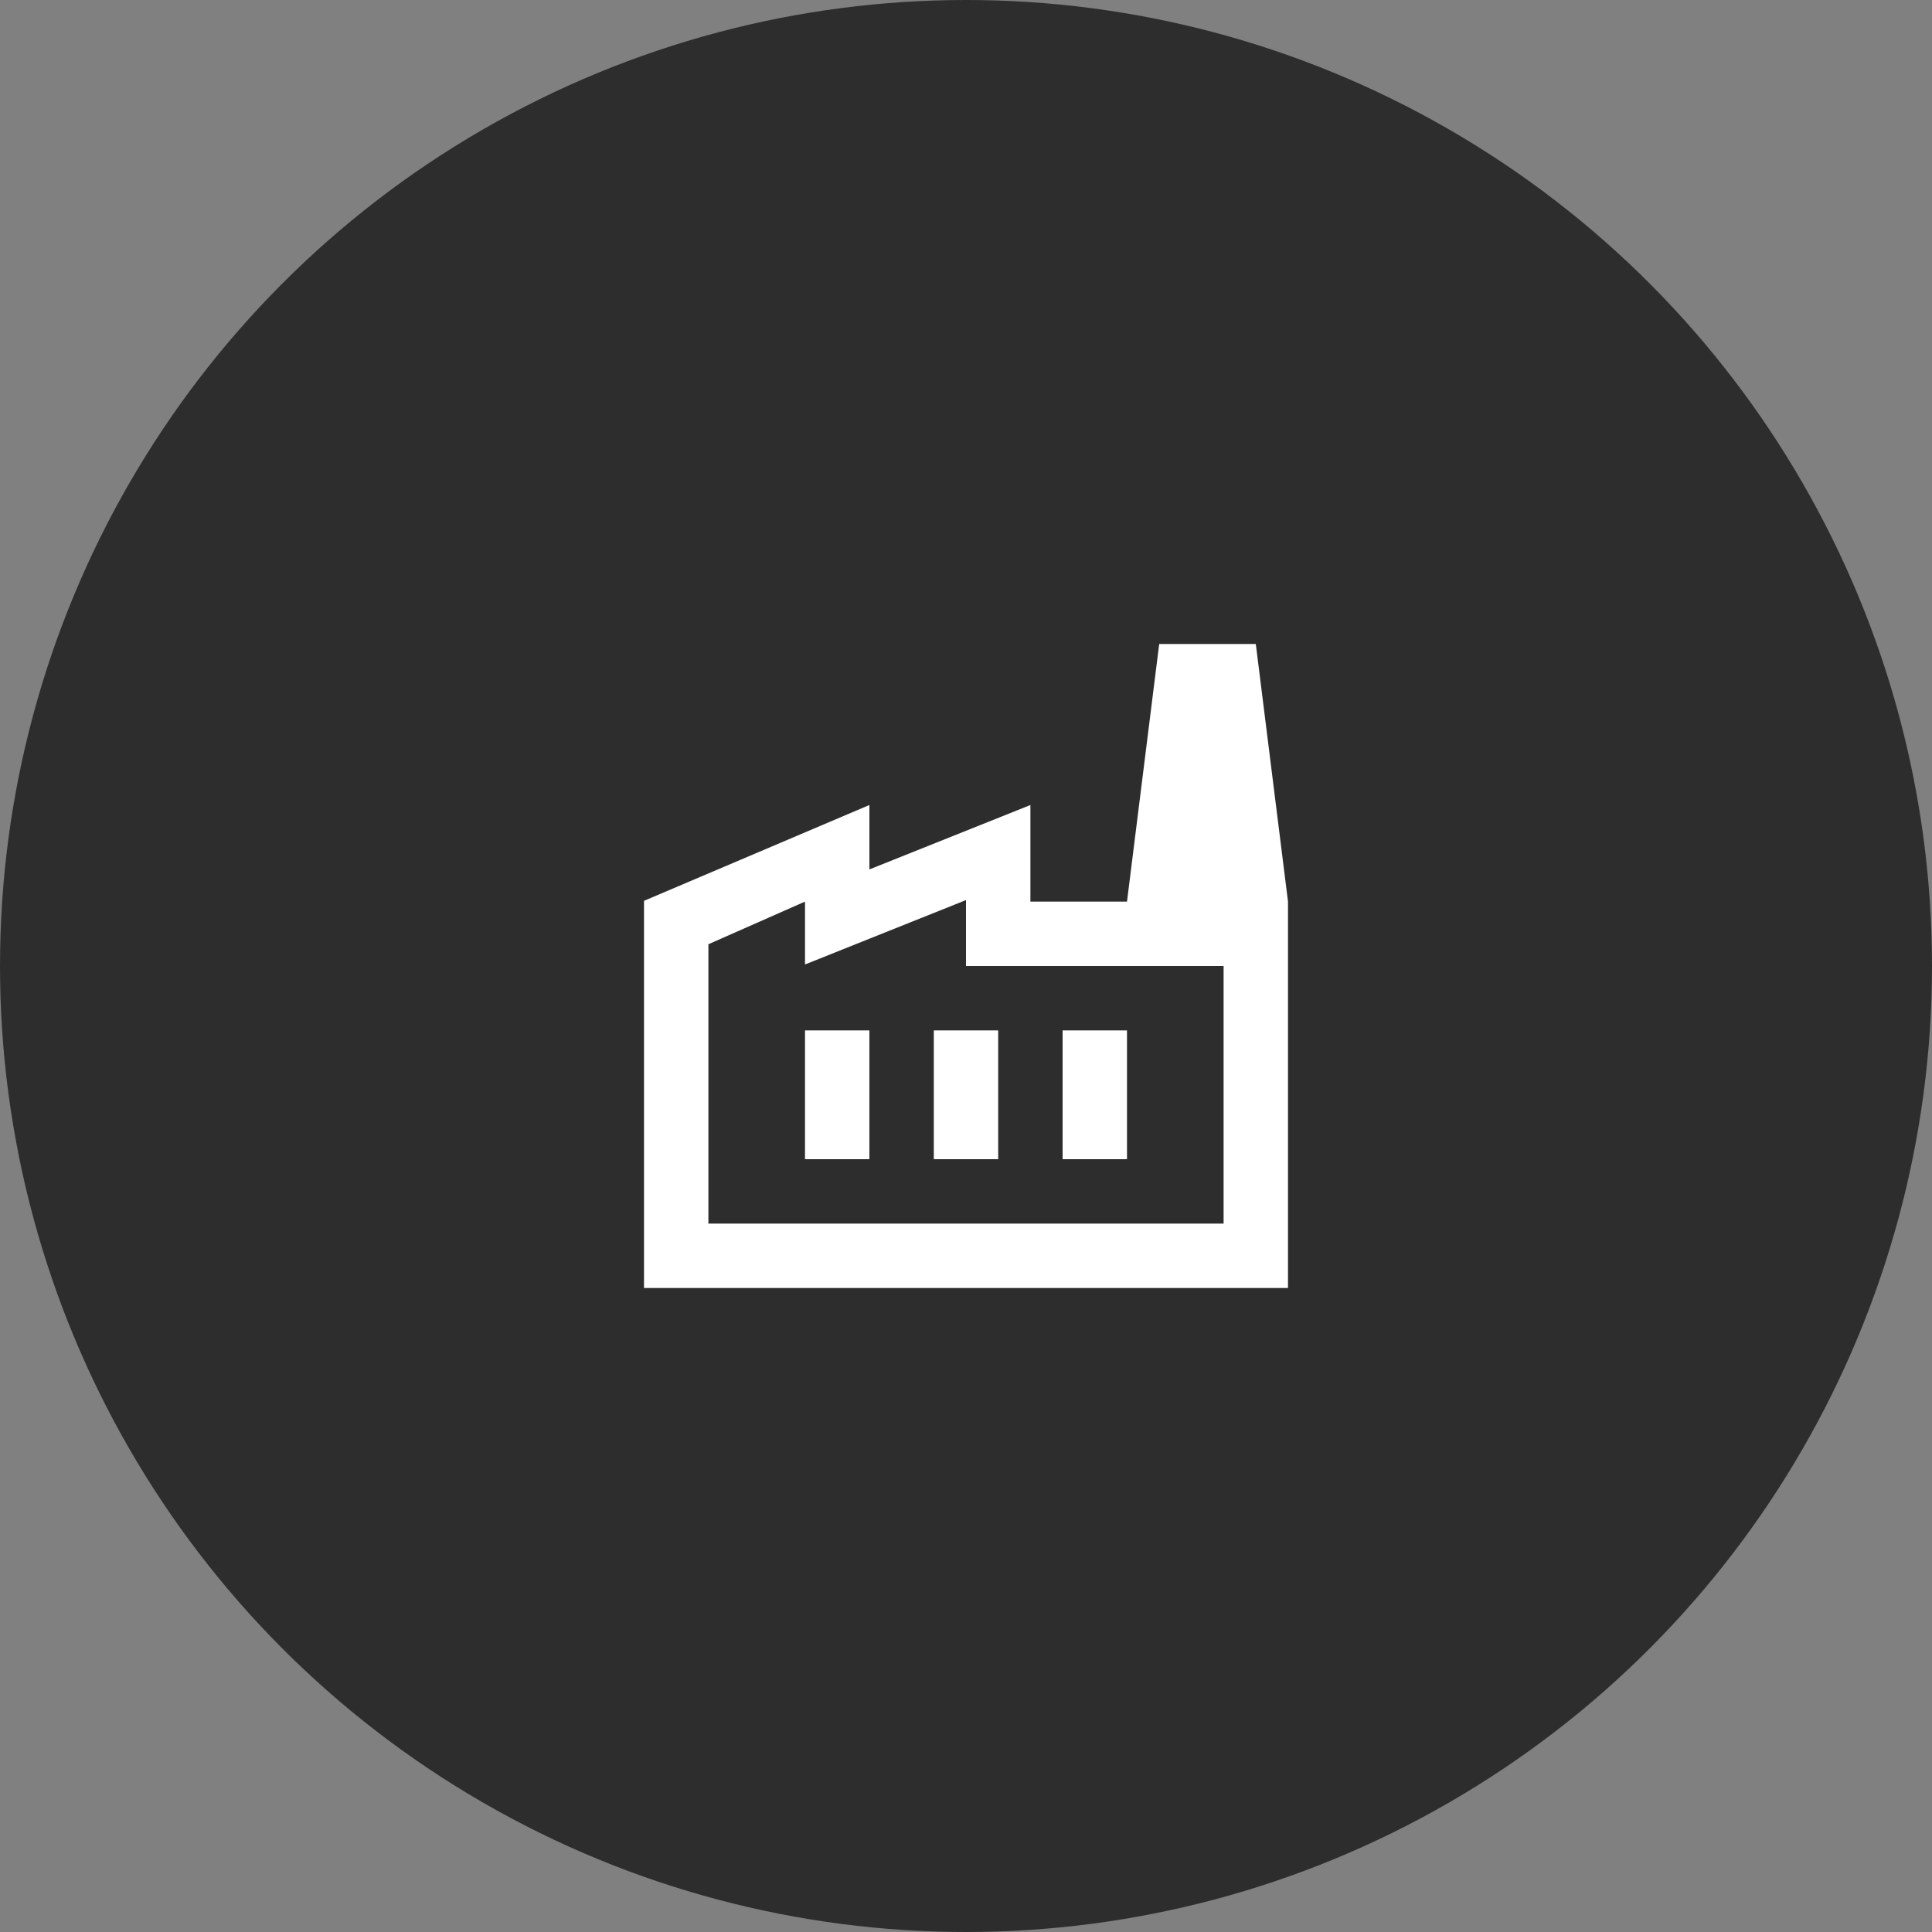 <svg xmlns="http://www.w3.org/2000/svg" viewBox="0 0 150 150"><rect x="0" y="0" width="150" height="150" fill="#808080" stroke="none"/><defs><style>.cls-1{fill:#2d2d2d;}.cls-2{fill:#fff;}</style></defs><g id="Capa_2" data-name="Capa 2"><g id="tipo_cliente" data-name="tipo cliente"><circle class="cls-1" cx="75" cy="75" r="75"/><path class="cls-2" d="M50,100V69.94L67.5,62.5v5l12.5-5V70h20v30Zm5-5H95V75H75V69.88l-12.5,5V70L55,73.31Zm17.5-5h5V80h-5Zm-10,0h5V80h-5Zm20,0h5V80h-5ZM100,70H87.5L90,50h7.5ZM55,95h0Z"/></g></g></svg>